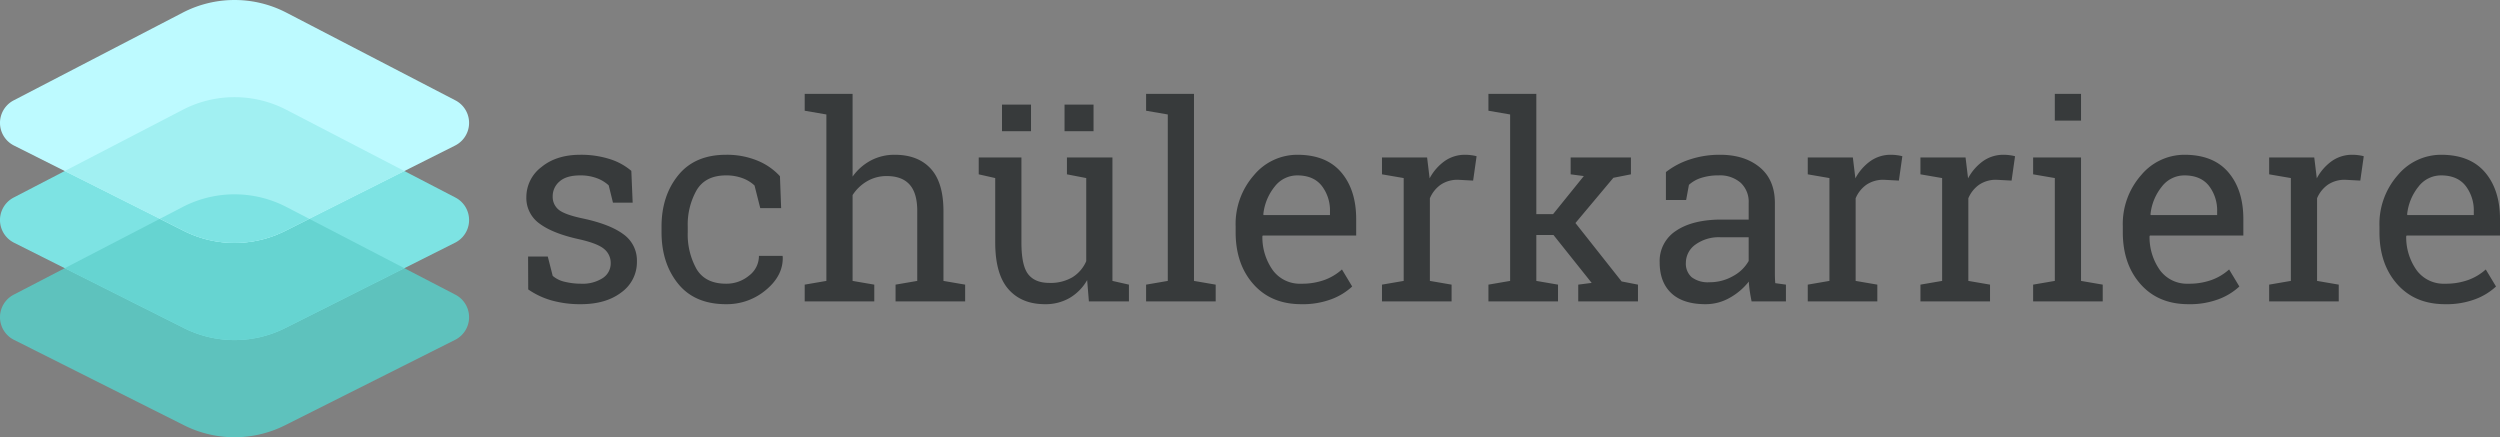 <svg id="Layer_1" data-name="Layer 1" xmlns="http://www.w3.org/2000/svg" viewBox="0 0 708.615 123.931"><rect x="0" y="0" width="708.615" height="123.931" fill="#808080" stroke="none"/><defs><style>.cls-1{fill:#373a3b;}.cls-2{fill:#5ec2bd;}.cls-3{fill:#7de3e3;}.cls-4{fill:#66d4d1;}.cls-5{fill:#bdfaff;}.cls-6{fill:#a1f0f2;}</style></defs><title>SK_Logo-Cropped_1</title><path class="cls-1" d="M178.948,48.434a17.391,17.391,0,0,0-6.147-3.357,26.807,26.807,0,0,0-8.335-1.207q-6.787,0-11.03,3.508a10.652,10.652,0,0,0-4.243,8.485,8.896,8.896,0,0,0,3.771,7.542q3.771,2.791,11.201,4.413,5.203,1.169,7.071,2.753a5.06,5.06,0,0,1,1.866,4.035,4.941,4.941,0,0,1-2.243,4.205,10.513,10.513,0,0,1-6.204,1.603,19.297,19.297,0,0,1-4.507-.528,7.76,7.76,0,0,1-3.488-1.697l-1.395-5.469h-5.582l.038,9.315a22.179,22.179,0,0,0,6.6,3.112,29.855,29.855,0,0,0,8.334,1.074q7.089,0,11.483-3.356a10.543,10.543,0,0,0,4.394-8.787,9.086,9.086,0,0,0-3.771-7.637q-3.773-2.847-11.503-4.506-5.204-1.093-6.901-2.489a4.669,4.669,0,0,1-1.697-3.809,5.439,5.439,0,0,1,1.923-4.186q1.923-1.734,5.883-1.735a13.174,13.174,0,0,1,4.658.773,10.074,10.074,0,0,1,3.413,2.055l1.207,4.903h5.581l-.377-9.013Zm18.479,27.812a20.031,20.031,0,0,1-2.489-10.427v-1.584a19.798,19.798,0,0,1,2.508-10.314q2.507-4.204,8.353-4.205a13.029,13.029,0,0,1,4.676.792,9.837,9.837,0,0,1,3.394,2.074l1.622,6.411h5.921l-.34-9.051a17.794,17.794,0,0,0-6.467-4.45,22.766,22.766,0,0,0-8.806-1.622q-8.863,0-13.576,5.827-4.716,5.826-4.715,14.538v1.584q0,8.787,4.696,14.595,4.695,5.808,13.595,5.807a17.169,17.169,0,0,0,11.37-4.091q4.884-4.092,4.695-9.372l-.075-.226h-6.675a6.963,6.963,0,0,1-2.81,5.6,10.019,10.019,0,0,1-6.505,2.282q-5.883,0-8.372-4.168Zm30.66,9.183h19.723v-4.751l-6.147-1.056v-24.325a12.125,12.125,0,0,1,4.13-3.941,10.907,10.907,0,0,1,5.562-1.452q4.299,0,6.468,2.414,2.168,2.414,2.168,7.467v19.837l-6.147,1.056v4.751h19.724v-4.751l-6.147-1.056v-19.762q0-8.145-3.621-12.067-3.619-3.922-10.182-3.923a14.248,14.248,0,0,0-6.788,1.622,14.92,14.92,0,0,0-5.167,4.563v-23.457h-13.576v4.79l6.147,1.056v47.178l-6.147,1.056v4.751Zm80.553,0h11.351v-4.751l-4.676-1.056v-34.997h-12.897v4.789l5.468,1.056v23.57a10.045,10.045,0,0,1-3.903,4.545,12.228,12.228,0,0,1-6.543,1.602q-4.074,0-5.997-2.451t-1.923-8.975v-24.136h-12.106v4.789l4.677,1.056v18.215q0,9.014,3.733,13.275,3.733,4.261,10.371,4.261a13.625,13.625,0,0,0,6.996-1.772,13.774,13.774,0,0,0,4.959-5.054l.49,6.034Zm1.32-55.776h-8.221v7.542h8.221v-7.542Zm-17.725,0h-8.221v7.542h8.221v-7.542Zm38.768,2.791v47.178l-6.147,1.056v4.751h19.724v-4.751l-6.147-1.056v-53.024h-13.577v4.79l6.147,1.056Zm46.481,52.325a17.806,17.806,0,0,0,5.788-3.563l-2.903-4.828a15.214,15.214,0,0,1-4.922,2.961,18.702,18.702,0,0,1-6.618,1.075,9.492,9.492,0,0,1-8.033-3.79,16.128,16.128,0,0,1-2.979-9.674l.113-.188h26.474v-4.639q0-8.297-4.243-13.274-4.242-4.979-12.464-4.979a15.973,15.973,0,0,0-12.275,5.789,20.927,20.927,0,0,0-5.185,14.501v1.659q0,9.051,5.034,14.727,5.035,5.676,13.558,5.675a23.141,23.141,0,0,0,8.655-1.452Zm-2.848-32.112a11.389,11.389,0,0,1,2.339,7.317v.98h-18.819l-.075-.188a14.915,14.915,0,0,1,3.243-7.901,8.047,8.047,0,0,1,6.373-3.149q4.601,0,6.939,2.941Zm23.231-2.187v29.152l-6.147,1.056v4.751h19.724v-4.751l-6.148-1.056v-23.42a8.907,8.907,0,0,1,3.093-3.865,8.499,8.499,0,0,1,4.94-1.377l4.224.227.98-6.902a10.056,10.056,0,0,0-1.414-.283,12.814,12.814,0,0,0-1.791-.132,9.954,9.954,0,0,0-5.827,1.773,14.25,14.25,0,0,0-4.28,4.903l-.717-5.921h-12.784v4.789l6.147,1.056Zm30.17-18.026v47.178l-6.147,1.056v4.751h19.723v-4.751l-6.147-1.056v-13.011h4.865l10.823,13.576-3.809.491v4.751h16.933v-4.751l-4.638-.905-13.086-16.556,10.748-12.822,4.977-.981v-4.789h-17.083v4.789l3.733.49-8.711,10.786h-4.752v-34.092h-13.576v4.79l6.147,1.056Zm78.177,52.985v-4.751l-3.017-.415c-.05-.503-.082-1.005-.094-1.509q-.02-.753-.019-1.546v-19.648q0-6.598-4.299-10.145-4.299-3.543-11.238-3.545a26.704,26.704,0,0,0-8.599,1.339,22.052,22.052,0,0,0-6.75,3.564v7.92h5.732l.792-4.3a9.253,9.253,0,0,1,3.451-1.961,15.446,15.446,0,0,1,4.921-.716,8.924,8.924,0,0,1,6.298,2.093,7.351,7.351,0,0,1,2.263,5.676v4.751h-7.656q-8.184,0-12.879,3.149a10.158,10.158,0,0,0-4.695,8.957q0,5.657,3.319,8.768,3.318,3.111,9.692,3.111a13.737,13.737,0,0,0,6.883-1.829,17.982,17.982,0,0,0,5.374-4.582q.075,1.322.263,2.64.189,1.32.528,2.979Zm-26.7-6.844a5.077,5.077,0,0,1-1.659-4.092,6.35,6.35,0,0,1,2.658-5.129,11.302,11.302,0,0,1,7.222-2.112h7.92v6.713a10.997,10.997,0,0,1-4.375,4.261,13.204,13.204,0,0,1-6.75,1.773,7.585,7.585,0,0,1-5.016-1.414Zm39.032-28.115v29.152l-6.147,1.056v4.751H532.123v-4.751l-6.148-1.056v-23.42a8.907,8.907,0,0,1,3.093-3.865,8.499,8.499,0,0,1,4.94-1.377l4.224.227.98-6.902a10.055,10.055,0,0,0-1.414-.283,12.812,12.812,0,0,0-1.791-.132,9.955,9.955,0,0,0-5.827,1.773,14.251,14.251,0,0,0-4.28,4.903l-.717-5.921H512.399v4.789l6.147,1.056Zm31.942,0v29.152l-6.147,1.056v4.751h19.724v-4.751l-6.147-1.056v-23.42a8.899,8.899,0,0,1,3.092-3.865,8.499,8.499,0,0,1,4.94-1.377l4.224.227.981-6.902a10.074,10.074,0,0,0-1.415-.283,12.814,12.814,0,0,0-1.791-.132,9.951,9.951,0,0,0-5.826,1.773,14.243,14.243,0,0,0-4.281,4.903l-.716-5.921h-12.785v4.789l6.147,1.056Zm25.795,34.959h19.724v-4.751l-6.147-1.056v-34.997h-13.577v4.789l6.147,1.056v29.152l-6.147,1.056v4.751Zm13.577-58.831h-7.43v7.58h7.43v-7.58Zm39.088,58.171a17.802,17.802,0,0,0,5.789-3.563l-2.904-4.828a15.21,15.21,0,0,1-4.921,2.961,18.706,18.706,0,0,1-6.618,1.075,9.492,9.492,0,0,1-8.033-3.79,16.128,16.128,0,0,1-2.979-9.674l.113-.188h26.474v-4.639q0-8.297-4.243-13.274-4.242-4.979-12.464-4.979a15.971,15.971,0,0,0-12.275,5.789,20.927,20.927,0,0,0-5.186,14.501v1.659q0,9.051,5.035,14.727,5.034,5.676,13.558,5.675a23.131,23.131,0,0,0,8.654-1.452Zm-2.847-32.112a11.389,11.389,0,0,1,2.338,7.317v.98h-18.818l-.075-.188a14.907,14.907,0,0,1,3.243-7.901,8.046,8.046,0,0,1,6.373-3.149q4.601,0,6.939,2.941Zm23.231-2.187v29.152l-6.147,1.056v4.751h19.723v-4.751l-6.147-1.056v-23.42a8.907,8.907,0,0,1,3.093-3.865,8.499,8.499,0,0,1,4.94-1.377l4.224.227.98-6.902a10.055,10.055,0,0,0-1.414-.283,12.814,12.814,0,0,0-1.791-.132,9.952,9.952,0,0,0-5.827,1.773,14.252,14.252,0,0,0-4.28,4.903l-.717-5.921H643.185v4.789l6.147,1.056Zm52.363,34.299a17.801,17.801,0,0,0,5.789-3.563l-2.904-4.828a15.21,15.21,0,0,1-4.921,2.961,18.708,18.708,0,0,1-6.619,1.075,9.491,9.491,0,0,1-8.032-3.79,16.134,16.134,0,0,1-2.98-9.674l.114-.188h26.473v-4.639q0-8.297-4.242-13.274-4.242-4.979-12.464-4.979a15.971,15.971,0,0,0-12.275,5.789,20.927,20.927,0,0,0-5.186,14.501v1.659q0,9.051,5.035,14.727,5.034,5.676,13.557,5.675a23.134,23.134,0,0,0,8.655-1.452Zm-2.847-32.112a11.389,11.389,0,0,1,2.338,7.317v.98H682.368l-.076-.188a14.916,14.916,0,0,1,3.244-7.901,8.046,8.046,0,0,1,6.373-3.149q4.601,0,6.939,2.941Z"/><path class="cls-2" d="M51.78,58.667,3.877,83.528a7.187,7.187,0,0,0,.084,12.802l48.196,24.206a31.911,31.911,0,0,0,28.647,0l48.195-24.206a7.187,7.187,0,0,0,.084-12.802l-47.903-24.861a31.915,31.915,0,0,0-29.401,0Z"/><path class="cls-3" d="M51.78,31.127,3.877,55.988a7.188,7.188,0,0,0,.084,12.803l48.196,24.207a31.924,31.924,0,0,0,28.647,0l48.195-24.207a7.188,7.188,0,0,0,.084-12.803l-47.903-24.859a31.921,31.921,0,0,0-29.401-.002Z"/><path class="cls-4" d="M80.805,92.998l33.807-16.982-33.431-17.349a31.913,31.913,0,0,0-29.4,0l-33.433,17.349,33.81,16.982a31.924,31.924,0,0,0,28.647,0Z"/><path class="cls-5" d="M51.78,3.587,3.877,28.448a7.189,7.189,0,0,0,.084,12.805l48.196,24.205a31.917,31.917,0,0,0,28.647,0l48.195-24.205a7.189,7.189,0,0,0,.084-12.805l-47.903-24.861a31.915,31.915,0,0,0-29.401,0Z"/><path class="cls-6" d="M80.805,65.458l33.807-16.981-33.431-17.35a31.913,31.913,0,0,0-29.4,0l-33.433,17.35,33.81,16.981a31.917,31.917,0,0,0,28.647,0Z"/><path class="cls-3" d="M80.805,65.458l6.841-3.435-6.465-3.356a31.915,31.915,0,0,0-29.401,0l-6.463,3.356,6.841,3.435a31.917,31.917,0,0,0,28.647,0Z"/></svg>
